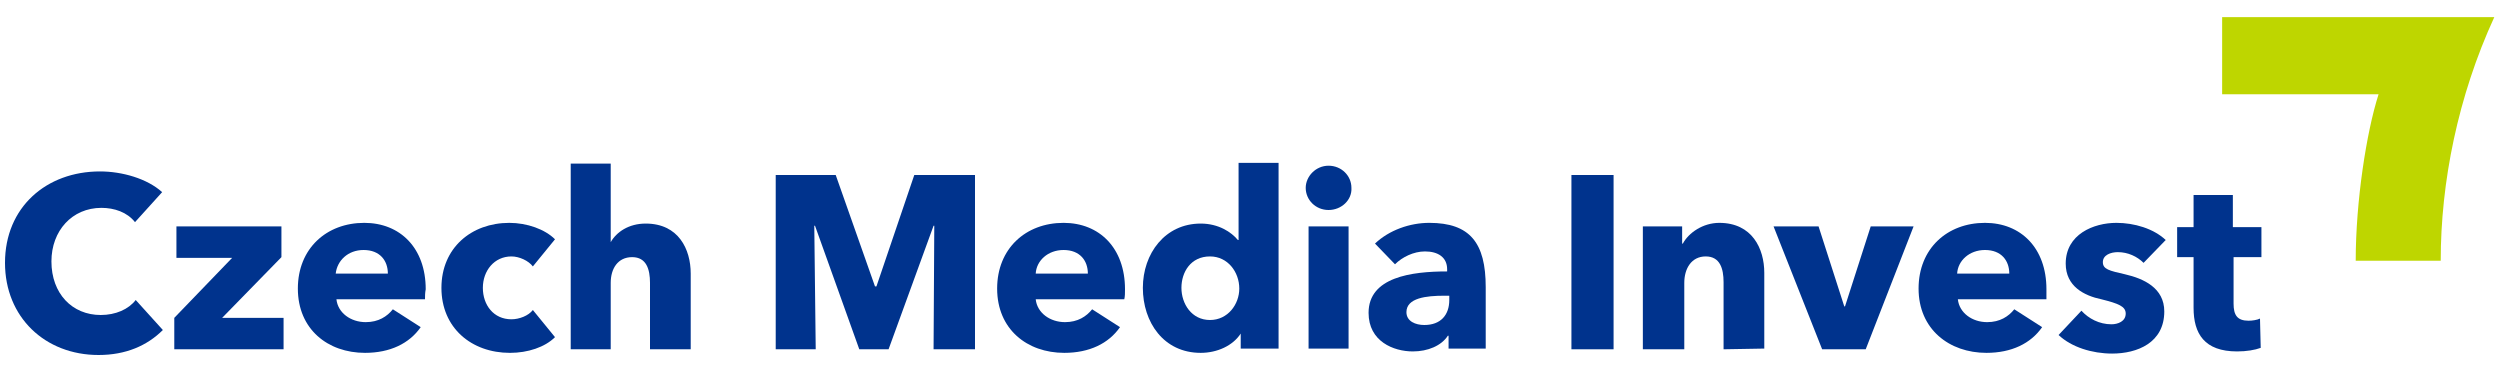 <?xml version="1.0" encoding="utf-8"?>
<!-- Generator: Adobe Illustrator 22.0.1, SVG Export Plug-In . SVG Version: 6.00 Build 0)  -->
<svg version="1.1" id="Vrstva_1" xmlns="http://www.w3.org/2000/svg" xmlns:xlink="http://www.w3.org/1999/xlink" x="0px" y="0px"
	 viewBox="0 0 350 52" enable-background="new 0 0 350 52" xml:space="preserve">
<g>
	<polygon fill="#00338D" points="24.7,31.7 24.7,36.1 32.5,36.1 24.4,44.5 24.4,48.9 39.7,48.9 39.7,44.5 31.1,44.5 39.4,36 
		39.4,31.7 	"/>
	<g>
		<path fill="#00338D" d="M54.3,38.3c0-1.8-1.1-3.3-3.4-3.3c-2.2,0-3.7,1.5-3.9,3.3H54.3z M59.5,41.9H47.1c0.2,1.9,2,3.2,4.1,3.2
			c1.8,0,3-0.8,3.8-1.8l3.9,2.5c-1.6,2.3-4.3,3.6-7.8,3.6c-5.2,0-9.4-3.3-9.4-9c0-5.6,4-9.2,9.3-9.2c5,0,8.6,3.5,8.6,9.3
			C59.5,41,59.5,41.5,59.5,41.9"/>
		<path fill="#00338D" d="M74.6,37.3c-0.6-0.8-1.9-1.4-3-1.4c-2.4,0-4,2-4,4.4c0,2.4,1.5,4.4,4,4.4c1.1,0,2.4-0.5,3-1.3l3.1,3.8
			c-1.4,1.4-3.8,2.2-6.3,2.2c-5.4,0-9.6-3.5-9.6-9.1c0-5.6,4.2-9.1,9.5-9.1c2.5,0,5,0.9,6.4,2.3L74.6,37.3z"/>
		<path fill="#00338D" d="M91,48.9v-9.3c0-1.9-0.5-3.6-2.5-3.6c-2,0-3,1.6-3,3.6v9.3h-5.6v-26h5.6v11h0c0.8-1.4,2.5-2.6,4.9-2.6
			c4.6,0,6.3,3.6,6.3,7v10.6H91z"/>
	</g>
	<polygon fill="#00338D" points="128,24.5 122.7,40.1 122.5,40.1 117,24.5 108.6,24.5 108.6,48.9 114.2,48.9 114,31.6 114.1,31.6 
		120.3,48.9 124.4,48.9 130.7,31.6 130.8,31.6 130.7,48.9 136.5,48.9 136.5,24.5 	"/>
	<g>
		<path fill="#00338D" d="M152.3,38.3c0-1.8-1.1-3.3-3.4-3.3c-2.2,0-3.8,1.5-3.9,3.3H152.3z M157.4,41.9H145c0.2,1.9,2,3.2,4.1,3.2
			c1.8,0,3-0.8,3.8-1.8l3.9,2.5c-1.6,2.3-4.3,3.6-7.8,3.6c-5.2,0-9.4-3.3-9.4-9c0-5.6,4-9.2,9.3-9.2c5,0,8.6,3.5,8.6,9.3
			C157.5,41,157.5,41.5,157.4,41.9"/>
		<path fill="#00338D" d="M169.4,35.9c-2.7,0-4,2.2-4,4.4c0,2.2,1.4,4.5,4,4.5c2.5,0,4.1-2.2,4.1-4.4
			C173.5,38.1,171.9,35.9,169.4,35.9 M173.7,48.9v-2.2h0c-1.1,1.7-3.3,2.7-5.6,2.7c-5.2,0-8.1-4.3-8.1-9.1c0-4.8,3.1-9,8.1-9
			c2.5,0,4.3,1.2,5.2,2.3h0.1V22.8h5.6v26H173.7z"/>
		<path fill="#00338D" d="M183.2,31.7h5.6v17.1h-5.6V31.7z M186,29.4c-1.8,0-3.2-1.4-3.2-3.1c0-1.6,1.4-3.1,3.2-3.1
			c1.8,0,3.2,1.4,3.2,3.1C189.3,28,187.8,29.4,186,29.4"/>
		<path fill="#00338D" d="M202.9,41.4h-0.7c-2.5,0-5.3,0.3-5.3,2.3c0,1.3,1.3,1.8,2.5,1.8c2.3,0,3.5-1.4,3.5-3.5L202.9,41.4
			L202.9,41.4z M192.5,34.1c2-1.9,4.9-2.9,7.6-2.9c5.7,0,7.9,2.8,7.9,9v8.6h-5.2V47h-0.1c-0.9,1.4-2.8,2.2-4.9,2.2
			c-2.7,0-6.2-1.4-6.2-5.4c0-5,6-5.8,11-5.8v-0.3c0-1.7-1.3-2.5-3.1-2.5c-1.6,0-3.2,0.8-4.2,1.8L192.5,34.1z"/>
	</g>
	<rect x="220" y="24.5" fill="#00338D" width="5.9" height="24.4"/>
	<g>
		<path fill="#00338D" d="M241.3,48.9v-9.4c0-1.9-0.5-3.6-2.5-3.6c-2,0-3,1.7-3,3.7v9.3H230V31.7h5.5v2.4h0.1
			c0.8-1.5,2.8-2.9,5.1-2.9c4.6,0,6.3,3.6,6.3,7v10.6L241.3,48.9L241.3,48.9z"/>
	</g>
	<polygon fill="#00338D" points="261.9,31.7 258.3,42.9 258.2,42.9 254.6,31.7 248.3,31.7 255.1,48.9 261.2,48.9 267.9,31.7 	"/>
	<g>
		<path fill="#00338D" d="M281.3,38.3c0-1.8-1.1-3.3-3.4-3.3c-2.2,0-3.8,1.5-3.9,3.3H281.3z M286.5,41.9h-12.4
			c0.2,1.9,2,3.2,4.1,3.2c1.8,0,3-0.8,3.8-1.8l3.9,2.5c-1.6,2.3-4.3,3.6-7.8,3.6c-5.2,0-9.5-3.3-9.5-9c0-5.6,4-9.2,9.3-9.2
			c5,0,8.6,3.5,8.6,9.3C286.5,41,286.5,41.5,286.5,41.9"/>
		<path fill="#00338D" d="M300.1,36.8c-0.9-0.9-2.2-1.5-3.6-1.5c-1,0-2.1,0.4-2.1,1.4c0,1,0.9,1.2,3.1,1.7c2.6,0.6,5.5,1.9,5.5,5.2
			c0,4.4-3.8,5.9-7.3,5.9c-2.8,0-5.7-0.9-7.5-2.6l3.2-3.4c1,1.1,2.5,1.9,4.2,1.9c0.9,0,2-0.4,2-1.5c0-1-1-1.4-3.4-2
			c-2.4-0.5-5-1.8-5-5c0-4.1,3.9-5.7,7.1-5.7c2.5,0,5.2,0.8,6.9,2.4L300.1,36.8z"/>
		<path fill="#00338D" d="M312.7,36v6.5c0,1.6,0.5,2.4,2.1,2.4c0.5,0,1.2-0.1,1.6-0.3l0.1,4.1c-0.8,0.3-2,0.5-3.3,0.5
			c-4.6,0-6.1-2.5-6.1-6.1V36h-2.3v-4.2h2.3v-4.5h5.5v4.5h4V36H312.7z"/>
		<path fill="#BED600" d="M329.8,36.5c0-8.3,1.5-18,3.2-23.3h-21.9V2.4h38.1c-5.1,11.1-7.5,23.1-7.5,34.1H329.8z"/>
		<path fill="#00338D" d="M19,42c-1,1.3-2.8,2.1-4.9,2.1c-4,0-6.9-3-6.9-7.5c0-4.3,2.9-7.5,7-7.5c1.8,0,3.6,0.6,4.7,2l3.8-4.2
			C20.6,25,17.1,24,14,24C6.5,24,0.7,29,0.7,36.8c0,7.6,5.6,12.9,13.1,12.9c3.8,0,6.8-1.3,9-3.5L19,42z"/>
	</g>
</g>
</svg>
